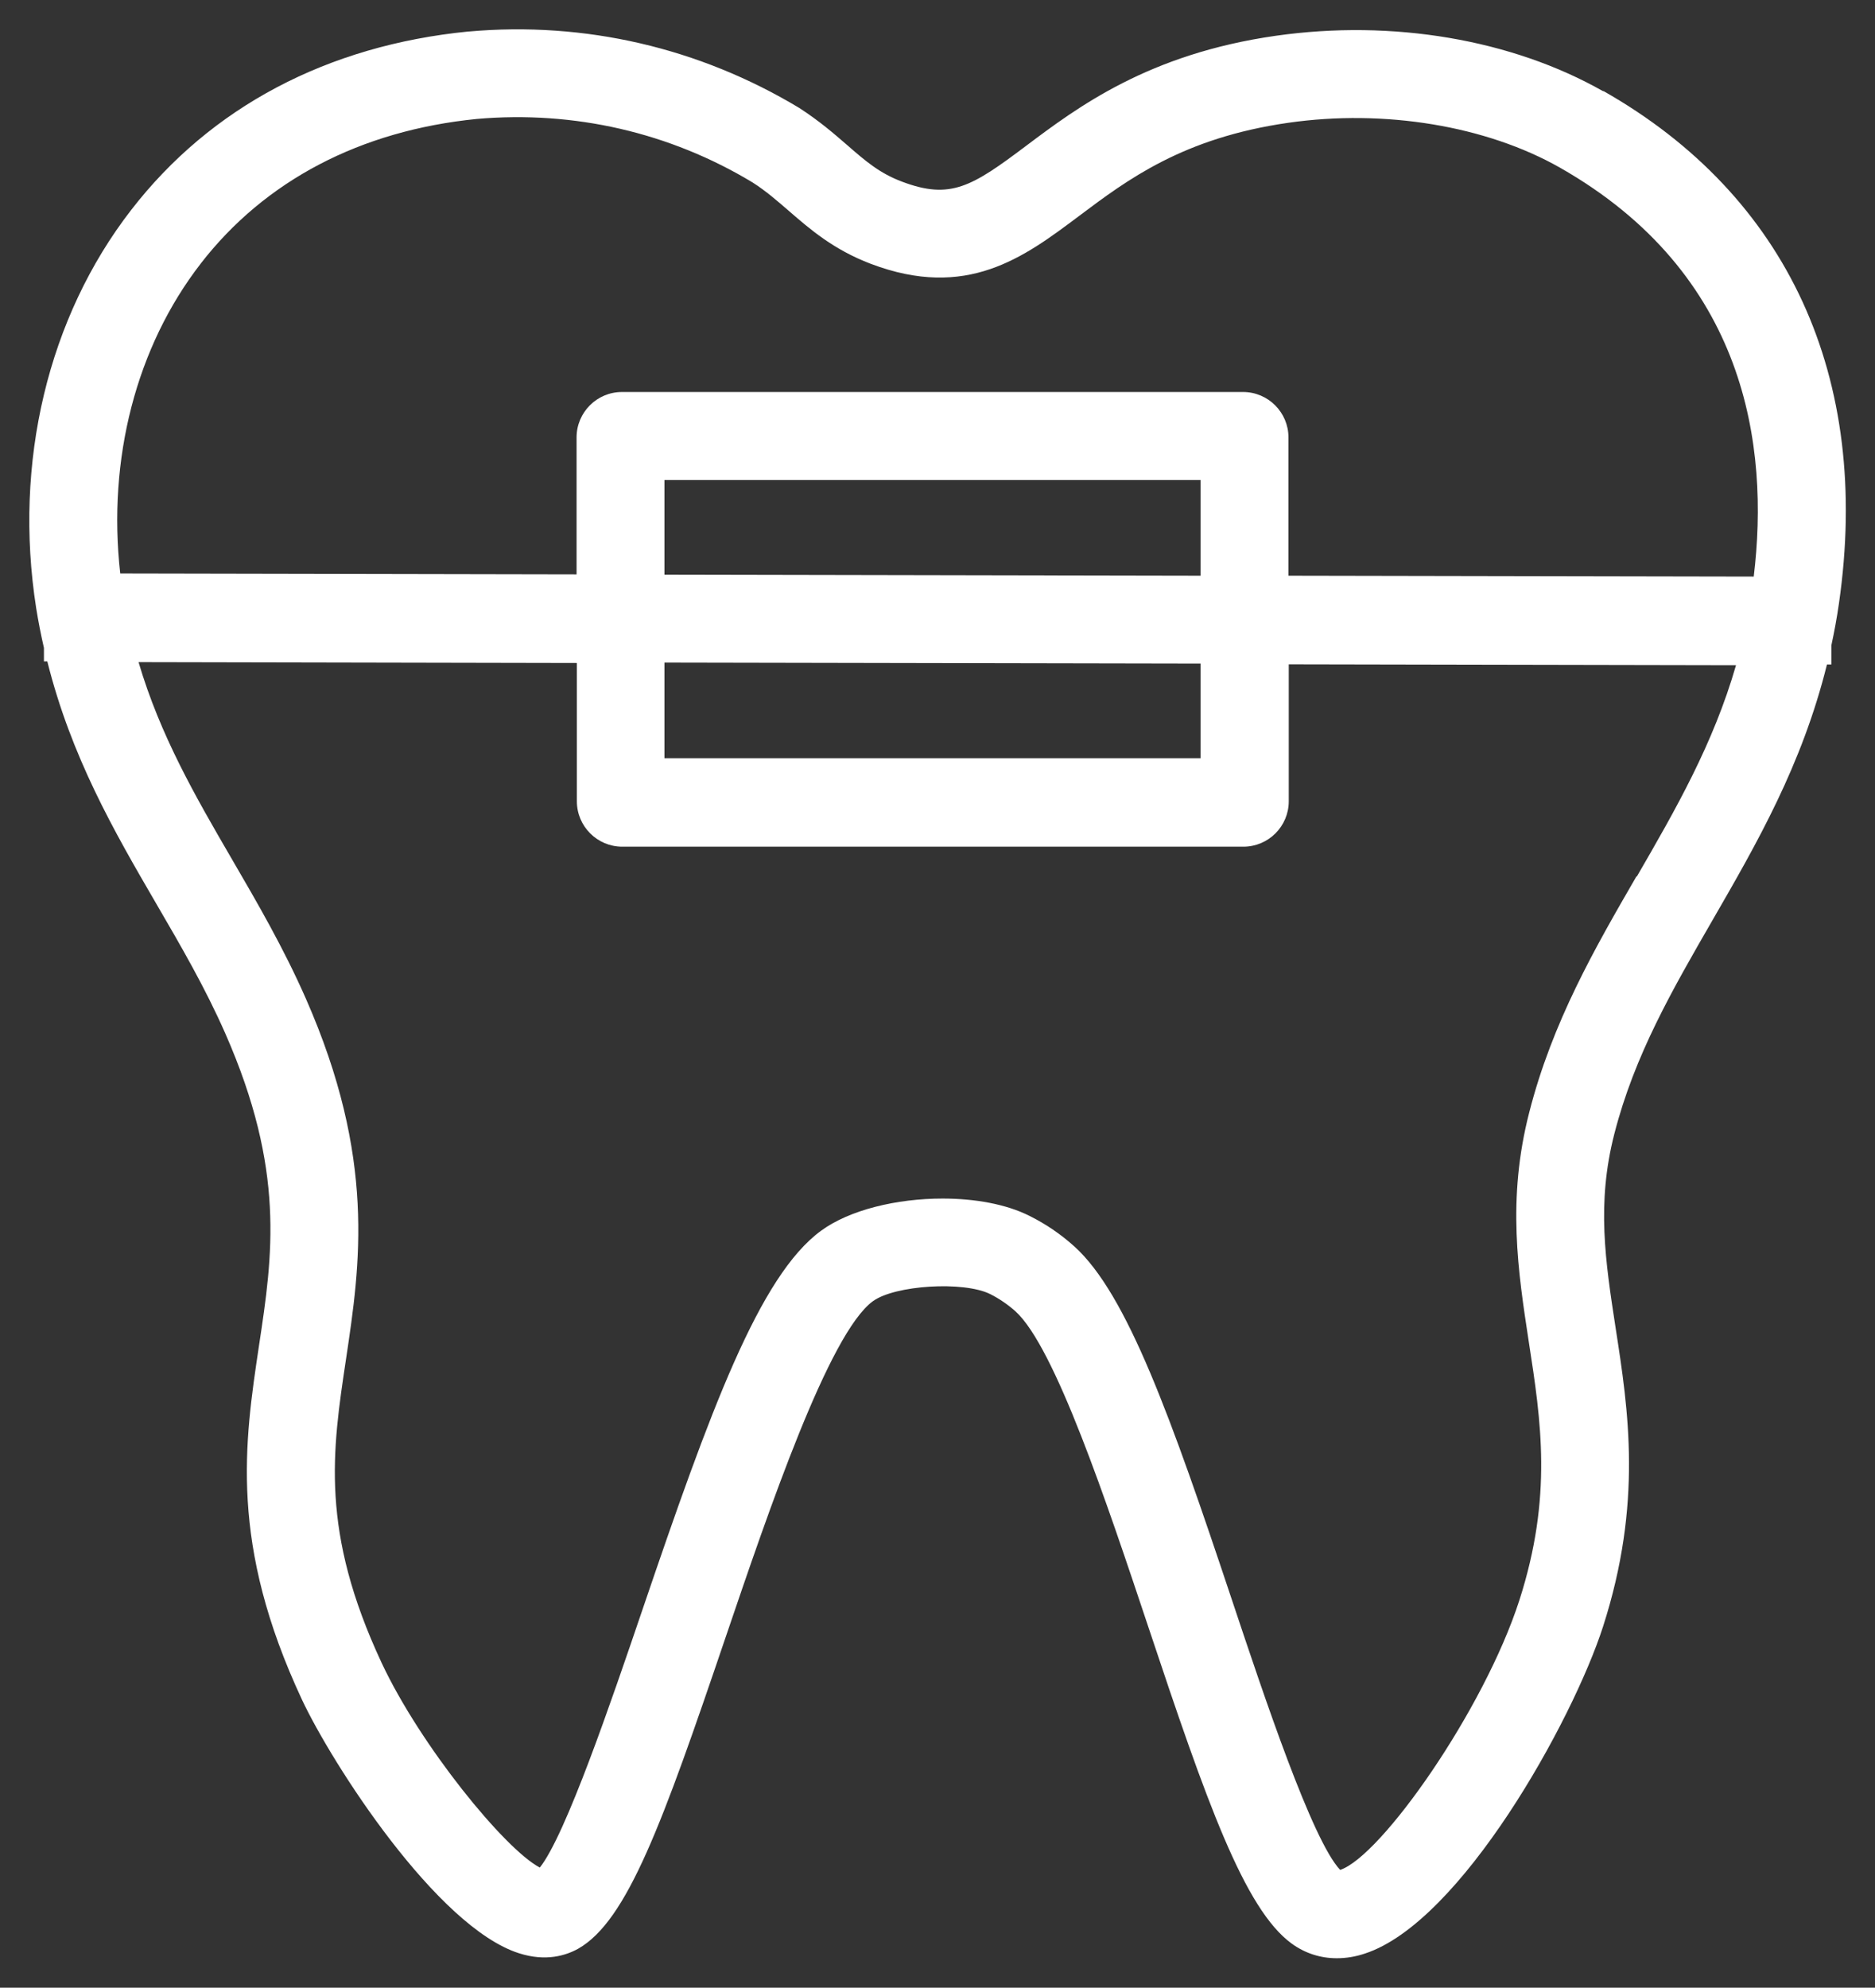 <?xml version="1.0" encoding="UTF-8"?>
<svg id="Ebene_1" data-name="Ebene 1" xmlns="http://www.w3.org/2000/svg" viewBox="0 0 128.03 135.69">
  <rect x="0" y="0" width="128.03" height="135.69" fill="#333333" stroke="none"/>
  <defs>
    <style>
      .cls-1 {
        fill: #fff;
      }
    </style>
  </defs>
  <path class="cls-1" d="M109.47,6.23c-6.24-3.54-14.39-4.92-22.34-3.79-8.71,1.24-13.54,4.87-17.07,7.52-3.71,2.79-5.16,3.69-8.47,2.44-1.55-.58-2.52-1.43-3.76-2.51-.89-.77-1.89-1.64-3.27-2.53-6.82-4.1-14.62-5.91-22.54-5.21h-.03c-9.63.95-17.6,5.16-23.03,12.18C3.28,21.66.91,31.57,2.47,41.51c.15.94.33,1.84.53,2.72v.92s.23,0,.23,0c1.63,6.51,4.55,11.58,7.41,16.49,1.73,2.97,3.36,5.77,4.74,8.9,4.11,9.34,3.24,15.14,2.31,21.29-1,6.67-2.04,13.57,2.93,24.2,2.04,4.35,9.2,15.52,14.82,17.31,1.84.59,3.21.15,4.04-.31,3.36-1.91,5.76-8.58,10.05-21.21,2.98-8.77,7.07-20.79,10.07-22.99,1.5-1.1,6.2-1.39,8.01-.49.62.31,1.2.71,1.72,1.17,2.7,2.43,6.24,13.05,9.09,21.58,3.95,11.85,6.54,19.23,9.78,21.59.91.66,1.96,1,3.08,1,.62,0,1.27-.1,1.92-.32,6.56-2.14,14.18-15.87,16.26-22.32,2.71-8.42,1.73-14.78.86-20.38-.7-4.56-1.31-8.5-.09-13.25,1.38-5.39,3.98-9.87,6.72-14.62,3.01-5.21,6.1-10.57,7.8-17.43h.3s0-1.3,0-1.3c.2-.93.38-1.89.52-2.88,2.22-15.4-3.49-27.82-16.09-34.97ZM13.7,18c4.39-5.67,10.91-9.09,18.86-9.88,6.65-.58,13.18.93,18.82,4.33.94.6,1.7,1.27,2.5,1.96,1.42,1.23,3.03,2.63,5.58,3.6,6.55,2.48,10.44-.43,14.2-3.25,3.34-2.51,7.13-5.35,14.32-6.38,6.57-.94,13.5.21,18.53,3.06,12.74,7.24,14.32,18.99,13.24,27.92l-31.77-.06v-9.44c0-1.71-1.39-3.1-3.1-3.1h-42.41c-1.71,0-3.1,1.39-3.1,3.1v9.35l-31.16-.06c-.88-7.82,1.09-15.47,5.5-21.16ZM45.37,45.23l36.61.07v6.46h-36.61v-6.53ZM45.37,39.23v-6.46h36.61v6.53l-36.61-.07ZM111.75,59.81c-2.83,4.89-5.75,9.94-7.33,16.13-1.53,5.94-.76,10.88-.03,15.66.84,5.43,1.63,10.56-.64,17.63-2.42,7.51-9.44,17.49-12.24,18.42-1.91-2.01-5.19-11.84-7.39-18.43-4.16-12.47-7.16-20.88-10.76-24.13-.93-.84-1.96-1.54-3.07-2.09-1.59-.8-3.73-1.18-5.93-1.18-3.12,0-6.35.77-8.3,2.2-4.21,3.08-7.56,12.25-12.2,25.89-2.11,6.2-5.23,15.36-7,17.58-2.39-1.25-8.16-8.33-10.8-13.97-4.2-8.99-3.38-14.44-2.43-20.76.96-6.41,2.06-13.68-2.75-24.6-1.52-3.45-3.31-6.53-5.04-9.5-2.51-4.31-4.9-8.45-6.38-13.46l29.93.06v9.44c0,1.71,1.39,3.1,3.1,3.1h42.41c1.71,0,3.1-1.39,3.1-3.1v-9.35l30.54.06c-1.55,5.37-4.1,9.81-6.78,14.44Z"/>
</svg>